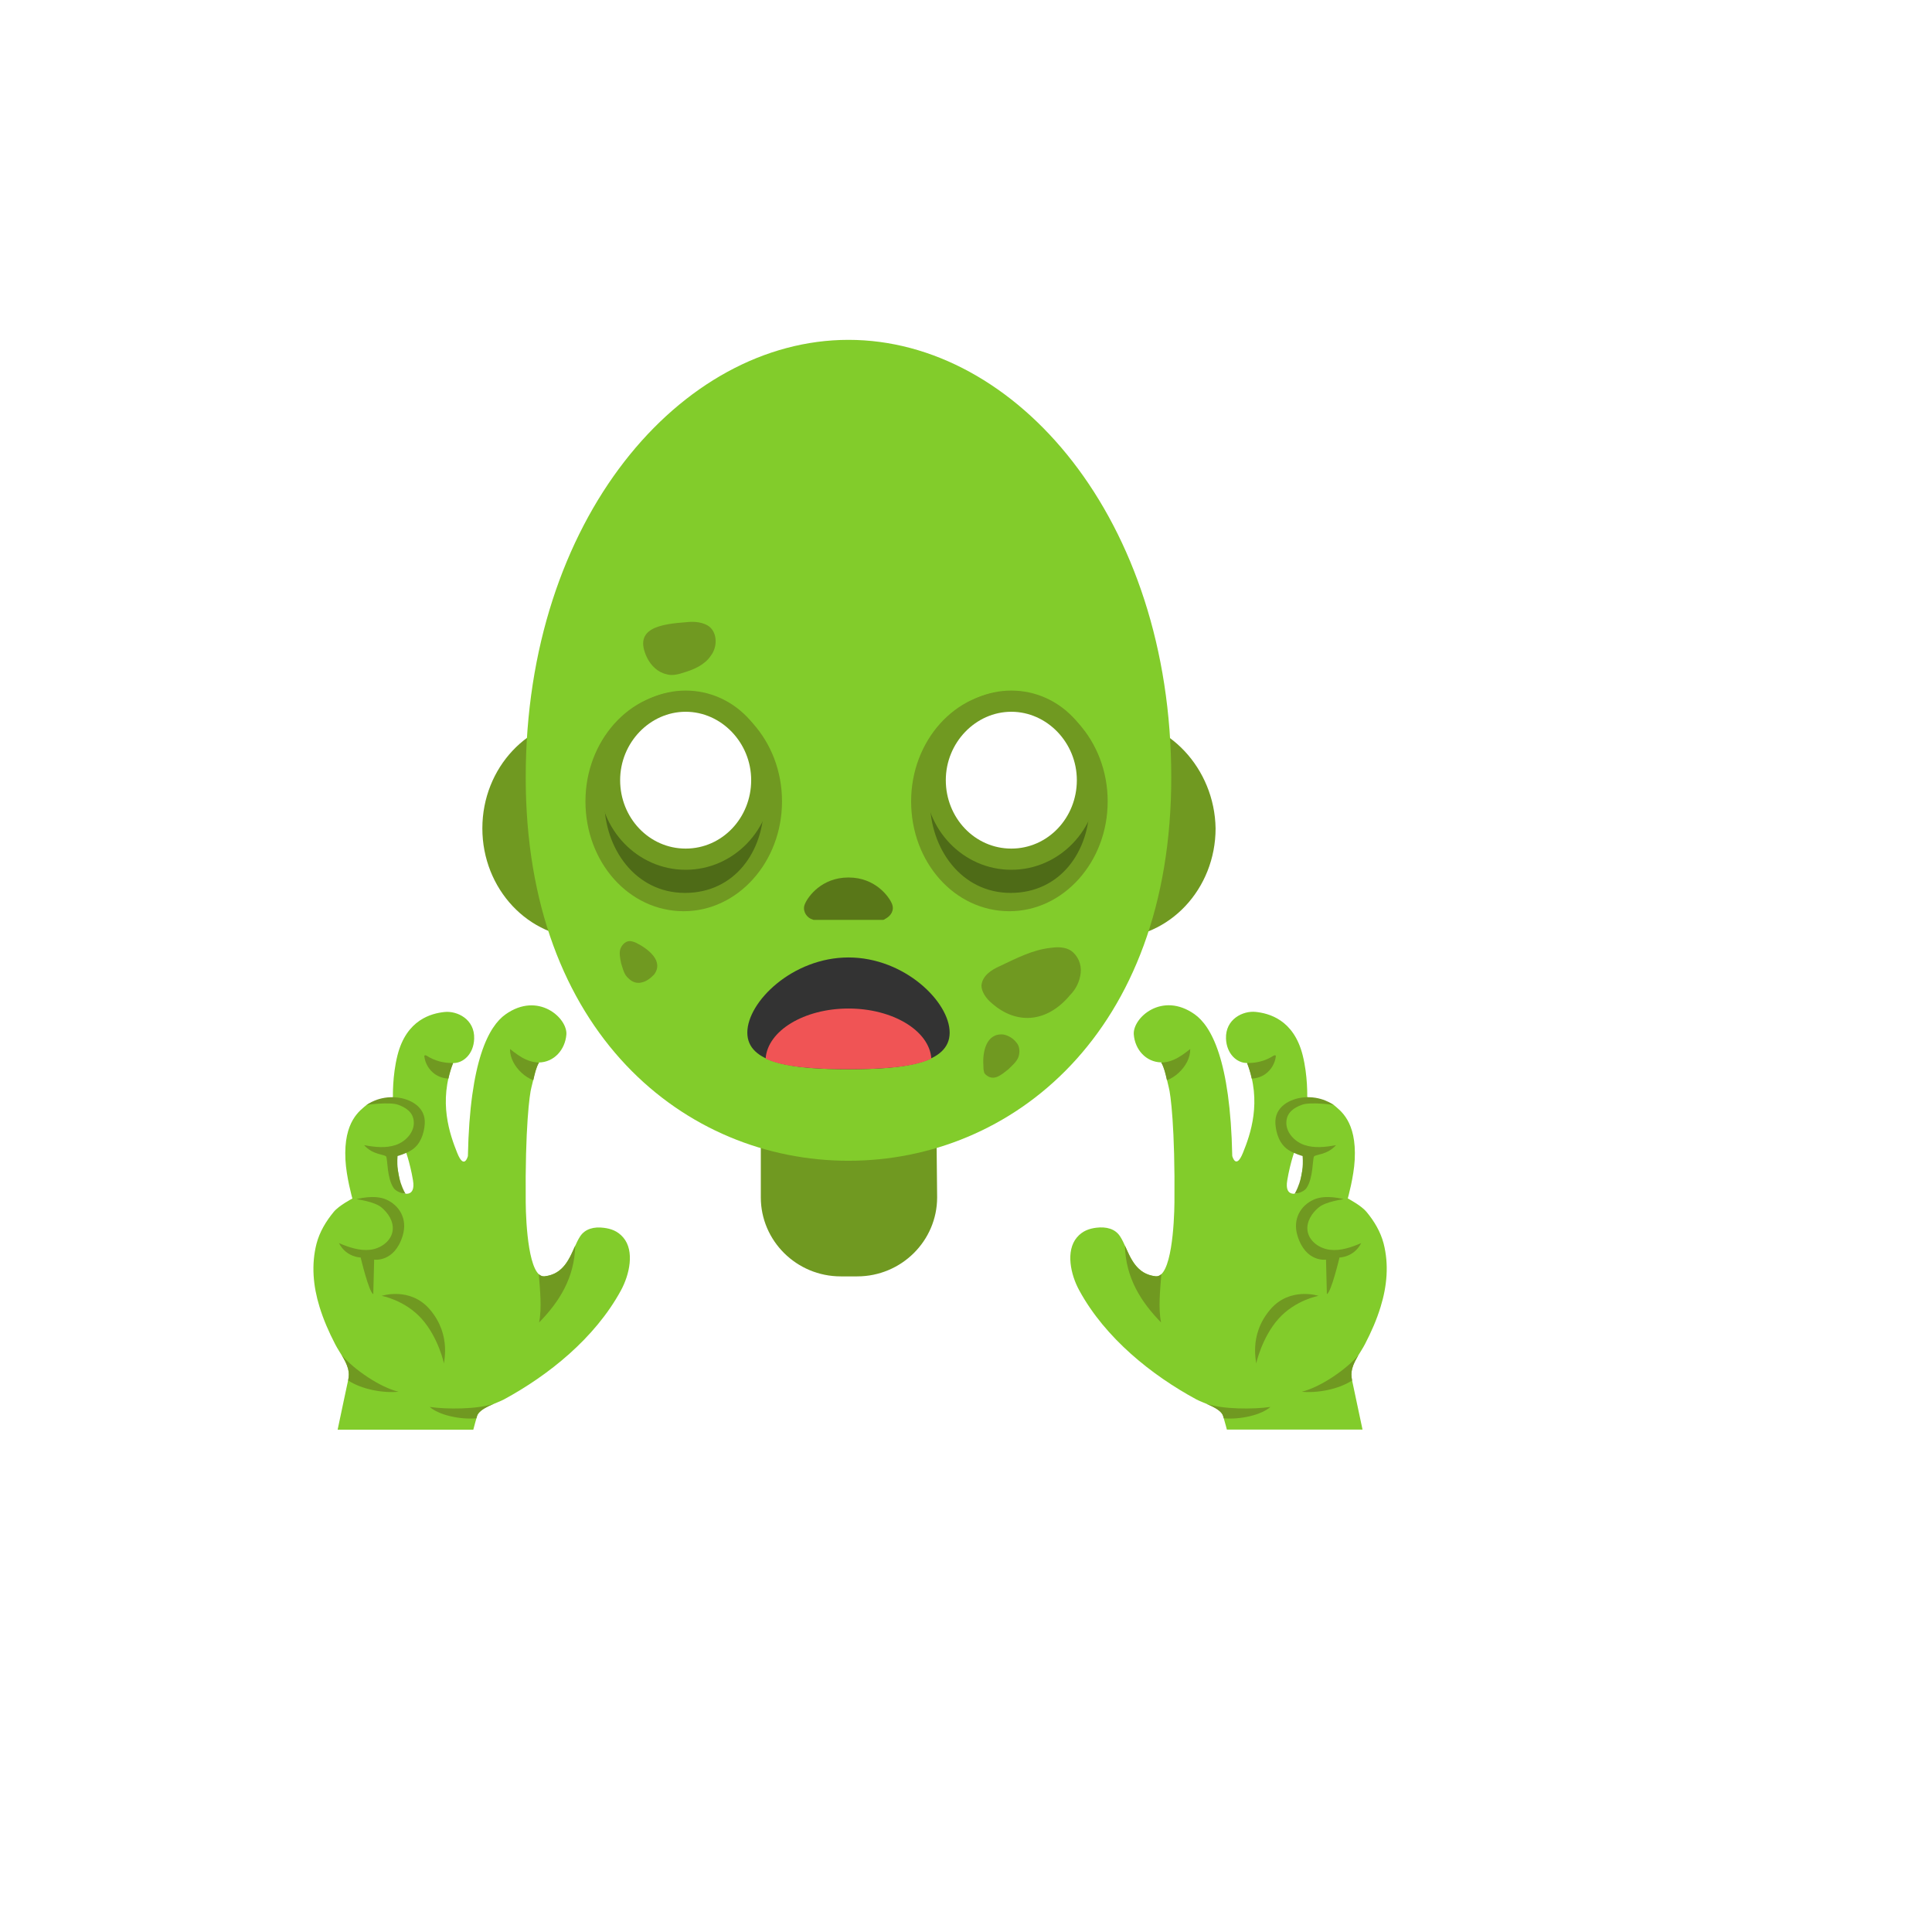 <svg xmlns="http://www.w3.org/2000/svg" version="1.1" xmlns:xlink="http://www.w3.org/1999/xlink" width="100%" height="100%" id="svgWorkerArea" viewBox="-25 -25 625 625" xmlns:idraw="https://idraw.muisca.co" style="background: white;"><defs id="defsdoc"><pattern id="patternBool" x="0" y="0" width="10" height="10" patternUnits="userSpaceOnUse" patternTransform="rotate(35)"><circle cx="5" cy="5" r="4" style="stroke: none;fill: #ff000070;"></circle></pattern></defs><g id="fileImp-777358229" class="cosito"><path id="pathImp-575979331" fill="url(#IconifyId17ecdb2904d178eab13508)" class="grouped" d="M411.567 427.495C411.567 375.442 329.591 349.571 249.797 349.571 249.797 349.571 249.486 349.571 249.486 349.571 170.004 349.571 87.404 372.325 87.404 427.806 87.404 427.806 87.404 437.157 87.404 437.157 87.404 437.157 406.892 437.157 406.892 437.157 406.892 437.157 406.892 436.845 406.892 436.845 406.892 436.845 411.567 436.845 411.567 436.845 411.567 436.845 411.567 427.495 411.567 427.495 411.567 427.495 411.567 427.495 411.567 427.495"></path><path id="pathImp-312478518" fill="#709921" class="grouped" d="M277.85 331.181C277.85 331.181 221.121 331.181 221.121 331.181 221.121 331.181 221.121 362.35 221.121 362.35 221.121 376.377 232.654 387.909 246.992 387.909 246.992 387.909 252.291 387.909 252.291 387.909 266.629 387.909 278.162 376.377 278.162 362.35 278.162 362.35 277.85 331.181 277.85 331.181 277.85 331.181 277.85 331.181 277.85 331.181"></path><path id="pathImp-811604866" fill="#709921" class="grouped" d="M334.578 207.438C334.578 207.438 164.393 207.438 164.393 207.438 146.003 207.438 131.042 223.334 131.042 242.971 131.042 262.608 146.003 278.505 164.393 278.505 164.393 278.505 334.89 278.505 334.89 278.505 353.28 278.505 368.241 262.608 368.241 242.971 367.93 223.646 352.968 207.438 334.578 207.438 334.578 207.438 334.578 207.438 334.578 207.438"></path><path id="pathImp-216664757" fill="#82cc2b" class="grouped" d="M249.486 84.942C195.251 84.942 145.068 142.917 145.068 226.452 145.068 309.362 196.809 350.506 249.486 350.506 302.162 350.506 353.903 309.362 353.903 226.452 353.903 142.917 303.721 84.942 249.486 84.942 249.486 84.942 249.486 84.942 249.486 84.942"></path><path id="pathImp-209167445" fill="url(#IconifyId17ecdb2904d178eab13509)" class="grouped" d="M249.174 166.606C249.174 166.606 249.174 166.606 249.174 166.606"></path><path id="pathImp-508662312" fill="url(#IconifyId17ecdb2904d178eab13510)" class="grouped" d="M369.176 165.359C367.306 163.801 365.124 161.931 362.631 160.684 362.007 157.255 361.696 154.138 360.761 150.71 367.618 143.852 374.164 136.683 380.086 128.891 376.657 133.255 370.423 135.748 363.566 135.748 361.384 135.748 358.89 135.437 356.397 134.813 356.397 134.813 356.085 134.813 356.085 134.813 350.786 118.605 342.371 102.709 328.968 90.241 332.708 88.994 336.449 87.747 340.189 86.189 339.254 86.501 317.123 80.578 316.5 80.267 320.864 75.279 323.981 69.046 324.916 62.5 322.111 69.046 314.942 72.474 308.396 74.968 308.084 74.968 307.773 75.279 307.773 75.279 292.811 67.799 273.486 63.123 249.486 62.812 209.9 63.123 183.718 75.903 166.575 93.981 165.952 93.669 151.302 86.501 145.38 81.825 147.25 89.306 148.746 96.568 157.224 101.15 139.146 105.826 133.847 112.995 130.73 118.293 137.275 115.8 144.133 115.176 150.99 115.176 143.198 129.514 138.834 145.099 136.652 159.749 128.548 164.424 122.626 172.84 120.756 181.879 124.808 178.451 129.795 175.645 134.782 174.087 132.6 202.451 136.652 224.893 136.652 224.893 136.652 224.893 146.658 252.322 146.969 252.322 146.346 229.88 160.964 189.672 167.51 172.84 170.315 165.359 177.484 160.684 185.276 160.684 186.523 160.684 187.458 160.684 188.705 160.996 202.42 163.489 224.55 166.606 249.174 166.606 249.174 166.606 249.797 166.606 249.797 166.606 274.11 166.606 296.24 163.489 310.266 160.996 311.513 160.684 312.448 160.684 313.695 160.684 321.487 160.684 328.656 165.359 331.461 172.84 338.007 189.983 352.719 229.88 352.096 252.322 352.407 252.322 362.319 224.893 362.319 224.893 362.319 224.893 366.06 204.633 364.501 178.451 368.241 179.386 372.917 180.944 378.216 184.373 377.904 179.074 376.657 171.905 369.176 165.359 369.176 165.359 369.176 165.359 369.176 165.359"></path><path id="pathImp-460151103" fill="#709921" class="grouped" d="M294.993 298.765C293.746 297.518 292.5 295.648 292.5 293.777 292.811 290.661 295.616 288.79 298.422 287.544 303.721 285.05 309.019 282.245 314.942 281.621 317.123 281.31 319.617 281.31 321.487 282.557 323.669 284.115 324.916 286.92 324.604 289.726 324.292 292.531 323.046 295.024 321.175 296.894 313.695 305.934 303.409 306.869 294.993 298.765 294.993 298.765 294.993 298.765 294.993 298.765"></path><path id="pathImp-621488262" fill="#709921" class="grouped" d="M303.721 312.168C304.656 313.103 304.967 314.661 304.656 316.22 304.344 318.09 302.786 319.337 301.227 320.895 299.98 321.83 299.045 322.765 297.487 323.389 295.928 324.012 294.37 323.389 293.435 322.142 293.123 321.207 293.123 320.272 293.123 319.648 292.811 315.284 294.058 309.051 299.668 309.674 301.227 309.986 302.786 310.921 303.721 312.168 303.721 312.168 303.721 312.168 303.721 312.168"></path><path id="pathImp-556010889" fill="#709921" class="grouped" d="M182.471 292.842C181.225 293.154 179.666 292.842 178.419 291.596 176.861 290.349 176.549 288.479 175.926 286.609 175.614 285.05 175.302 283.492 175.614 282.245 175.926 280.998 177.173 279.44 178.731 279.44 179.354 279.44 180.289 279.751 180.913 280.063 184.653 281.933 189.952 285.985 186.523 290.349 185.276 291.596 184.03 292.531 182.471 292.842 182.471 292.842 182.471 292.842 182.471 292.842"></path><path id="pathImp-888620250" fill="#709921" class="grouped" d="M197.121 176.269C199.614 175.957 202.732 176.269 204.602 177.827 207.095 180.009 207.095 184.373 204.913 187.178 203.043 189.983 199.614 191.542 196.498 192.477 194.627 193.1 192.446 193.724 190.575 193.1 187.77 192.477 185.588 190.295 184.341 187.801 179.666 178.139 188.705 176.892 197.121 176.269 197.121 176.269 197.121 176.269 197.121 176.269"></path><path id="pathImp-288146274" fill="#597718" class="grouped" d="M237.33 272.271C237.641 272.271 237.953 272.582 238.265 272.582 238.265 272.582 260.395 272.582 260.395 272.582 260.707 272.582 261.018 272.582 261.33 272.271 263.2 271.336 264.447 269.465 263.512 267.284 262.577 265.102 258.213 258.868 249.486 258.868 240.758 258.868 236.394 265.102 235.459 267.284 234.524 269.154 235.459 271.336 237.33 272.271 237.33 272.271 237.33 272.271 237.33 272.271"></path><path id="pathImp-803381610" fill="#333" class="grouped" d="M282.214 309.051C282.214 319.025 267.564 320.895 249.486 320.895 231.407 320.895 216.758 319.025 216.758 309.051 216.758 299.076 231.407 284.738 249.486 284.738 267.564 284.738 282.214 299.076 282.214 309.051 282.214 309.051 282.214 309.051 282.214 309.051"></path><path id="pathImp-580207951" fill="#f05455" class="grouped" d="M249.486 320.895C260.395 320.895 270.369 320.272 276.291 317.466 275.668 308.427 263.824 301.258 249.486 301.258 235.148 301.258 223.303 308.427 222.68 317.466 228.602 320.272 238.576 320.895 249.486 320.895 249.486 320.895 249.486 320.895 249.486 320.895"></path><path id="pathImp-455056185" fill="#4e6b17" class="grouped" d="M196.186 265.725C180.913 265.725 168.757 251.699 168.757 234.244 168.757 216.789 181.225 202.763 196.186 202.763 211.459 202.763 223.615 216.789 223.615 234.244 223.615 251.699 211.459 265.725 196.186 265.725 196.186 265.725 196.186 265.725 196.186 265.725"></path><path id="pathImp-380201551" fill="#709921" class="grouped" d="M196.186 207.126C209.277 207.126 222.119 219.875 222.119 235.148 222.119 250.421 212.674 263.855 196.591 263.855 180.508 263.855 170.502 249.423 170.502 234.15 170.502 218.877 183.406 207.126 196.186 207.126M196.186 198.711C178.731 198.711 164.393 214.607 164.393 234.244 164.393 253.881 178.419 269.777 196.186 269.777 213.641 269.777 227.979 253.881 227.979 234.244 227.979 214.607 213.641 198.711 196.186 198.711 196.186 198.711 196.186 198.711 196.186 198.711"></path><path id="ellipseImp-247062941" fill="#fff" class="grouped" d="M172.185 227.387C172.185 213.266 183.205 201.828 196.809 201.828 210.413 201.828 221.433 213.266 221.433 227.387 221.433 241.508 210.413 252.946 196.809 252.946 183.205 252.946 172.185 241.508 172.185 227.387 172.185 227.387 172.185 227.387 172.185 227.387"></path><path id="pathImp-201819828" fill="#709921" class="grouped" d="M196.809 205.256C208.342 205.256 218.005 215.231 218.005 227.387 218.005 239.543 208.654 249.517 196.809 249.517 184.965 249.517 175.614 239.543 175.614 227.387 175.614 215.231 185.276 205.256 196.809 205.256M196.809 198.399C181.225 198.399 168.757 211.49 168.757 227.387 168.757 243.283 181.225 256.374 196.809 256.374 212.394 256.374 224.862 243.283 224.862 227.387 224.862 211.49 212.394 198.399 196.809 198.399 196.809 198.399 196.809 198.399 196.809 198.399"></path><path id="pathImp-937154471" fill="#4e6b17" class="grouped" d="M301.539 265.725C286.266 265.725 274.11 251.699 274.11 234.244 274.11 216.789 286.577 202.763 301.539 202.763 316.812 202.763 328.968 216.789 328.968 234.244 328.968 251.699 316.812 265.725 301.539 265.725 301.539 265.725 301.539 265.725 301.539 265.725"></path><path id="pathImp-669468209" fill="#709921" class="grouped" d="M301.539 207.126C314.63 207.126 327.472 219.875 327.472 235.148 327.472 250.421 318.027 263.855 301.944 263.855 285.892 263.855 275.855 249.423 275.855 234.15 275.855 218.877 288.759 207.126 301.539 207.126M301.539 198.711C284.084 198.711 269.746 214.607 269.746 234.244 269.746 253.881 283.772 269.777 301.539 269.777 318.994 269.777 333.332 253.881 333.332 234.244 333.332 214.607 318.994 198.711 301.539 198.711 301.539 198.711 301.539 198.711 301.539 198.711"></path><path id="ellipseImp-230755746" fill="#fff" class="grouped" d="M277.538 227.387C277.538 213.266 288.558 201.828 302.162 201.828 315.766 201.828 326.786 213.266 326.786 227.387 326.786 241.508 315.766 252.946 302.162 252.946 288.558 252.946 277.538 241.508 277.538 227.387 277.538 227.387 277.538 227.387 277.538 227.387"></path><path id="pathImp-502174146" fill="#709921" class="grouped" d="M302.162 205.256C313.695 205.256 323.357 215.231 323.357 227.387 323.357 239.543 314.007 249.517 302.162 249.517 290.318 249.517 280.967 239.543 280.967 227.387 280.967 215.231 290.629 205.256 302.162 205.256M302.162 198.399C286.577 198.399 274.11 211.49 274.11 227.387 274.11 243.283 286.577 256.374 302.162 256.374 317.747 256.374 330.215 243.283 330.215 227.387 330.215 211.49 317.747 198.399 302.162 198.399 302.162 198.399 302.162 198.399 302.162 198.399"></path><path id="pathImp-940986254" fill="#82cc2b" class="grouped" d="M176.611 375.317C174.741 373.135 172.528 372.481 170.377 372.2 167.105 371.764 164.299 372.543 162.71 374.912 159.936 379.057 158.97 387.037 151.146 387.909 146.034 388.47 145.13 370.829 145.068 364.002 144.85 339.815 146.315 328.874 146.907 326.786 147.53 324.666 147.998 320.895 149.338 318.713 154.263 318.62 157.816 314.599 158.221 309.674 158.627 304.344 149.089 295.648 138.522 303.159 133.224 306.931 126.99 317.809 126.366 348.979 126.366 348.979 125.182 353.685 122.875 347.888 120.569 342.09 116.672 331.368 121.597 318.9 124.808 318.962 128.236 316.033 128.392 311.014 128.61 304.718 122.906 301.944 118.792 302.38 114.678 302.817 106.511 304.749 103.581 316.407 101.898 323.077 102.116 329.934 102.116 329.934 102.116 329.934 94.449 331.711 93.638 332.397 91.519 334.236 86.095 337.633 86.75 350.194 87.03 355.774 88.994 362.724 88.994 362.724 88.994 362.724 84.662 364.969 82.978 367.026 80.454 370.08 78.396 373.509 77.399 377.312 75.653 384.138 76.308 391.089 78.365 397.759 79.643 401.936 81.42 405.988 83.446 409.884 84.786 412.471 86.75 414.871 87.56 417.739 87.934 419.079 87.872 420.263 87.623 421.479 87.373 422.788 85.004 433.573 84.225 437.5 84.225 437.5 128.112 437.5 128.112 437.5 128.423 436.16 128.953 434.539 129.296 433.199 130.013 430.487 135.748 428.96 138.024 427.713 152.362 419.952 167.416 407.951 175.832 392.522 178.669 387.348 180.352 379.681 176.611 375.317 176.611 375.317 176.611 375.317 176.611 375.317M105.078 360.917C105.078 360.917 102.646 347.763 102.646 347.763 102.646 347.763 105.95 346.548 105.95 346.548 105.95 346.548 107.602 350.849 108.6 356.802 109.597 362.756 105.078 360.917 105.078 360.917 105.078 360.917 105.078 360.917 105.078 360.917"></path><path id="pathImp-248354880" fill="#709921" class="grouped" d="M118.667 416.242C118.231 416.336 121.41 407.172 114.023 398.569 107.665 391.182 98.469 394.206 98.469 394.206 98.469 394.206 105.919 395.515 111.405 401.624 116.891 407.764 118.667 416.242 118.667 416.242 118.667 416.242 118.667 416.242 118.667 416.242"></path><path id="pathImp-183333382" fill="#709921" class="grouped" d="M98.314 365.53C100.589 367.369 102.397 370.174 102.023 373.073 101.587 376.501 98.158 378.933 94.698 379.307 91.238 379.681 87.872 378.496 84.662 377.156 87.03 381.769 91.675 381.8 91.675 381.8 91.675 381.8 94.355 393.115 95.758 393.644 95.758 393.644 96.038 382.486 96.038 382.486 96.038 382.486 102.584 383.514 105.264 374.756 106.948 369.208 104.08 364.937 100.059 363.098 96.038 361.26 90.334 362.943 90.334 362.943 90.334 362.943 96.007 363.659 98.314 365.53 98.314 365.53 98.314 365.53 98.314 365.53"></path><path id="pathImp-612088984" fill="#709921" class="grouped" d="M103.831 332.397C106.324 333.3 108.6 334.797 108.849 337.726 109.161 341.155 106.324 344.272 103.052 345.394 99.779 346.516 96.194 346.08 92.797 345.457 95.695 348.729 99.561 348.387 99.934 349.166 100.433 350.226 100.153 355.992 102.303 359.265 103.394 360.917 106.2 361.197 106.2 361.197 106.2 361.197 103.02 356.241 103.612 348.979 103.612 348.979 106.231 348.262 108.101 347.077 110.969 345.269 112.153 341.872 112.402 338.662 112.839 332.864 107.384 330.433 103.425 330.028 97.503 329.404 93.638 332.428 93.638 332.428 93.638 332.428 101.025 331.368 103.831 332.397 103.831 332.397 103.831 332.397 103.831 332.397"></path><path id="pathImp-322394356" fill="#709921" class="grouped" d="M87.623 421.572C92.142 424.534 99.093 425.718 103.893 425.219 97.877 423.754 89.649 418.113 85.597 413.437 86.407 414.809 87.186 416.18 87.591 417.707 87.965 419.048 87.903 420.232 87.654 421.448 87.654 421.479 87.623 421.541 87.623 421.572 87.623 421.572 87.623 421.572 87.623 421.572"></path><path id="pathImp-89023452" fill="#709921" class="grouped" d="M114.023 430.144C116.984 432.762 123.748 434.289 129.109 433.822 129.109 433.822 129.296 433.167 129.296 433.167 129.764 431.391 132.351 430.144 134.751 429.115 129.483 430.923 119.54 430.954 114.023 430.144 114.023 430.144 114.023 430.144 114.023 430.144"></path><path id="pathImp-79461015" fill="#709921" class="grouped" d="M112.309 316.5C112.246 316.594 112.246 316.718 112.278 316.812 112.558 319.025 113.805 321.113 115.613 322.422 116.922 323.357 118.48 323.856 120.07 323.918 120.413 322.266 120.88 320.614 121.566 318.869 118.543 318.962 115.519 318.152 112.995 316.5 112.808 316.407 112.465 316.282 112.309 316.5 112.309 316.5 112.309 316.5 112.309 316.5"></path><path id="pathImp-805614685" fill="#709921" class="grouped" d="M139.987 314.349C139.956 317.279 141.546 320.022 143.696 322.017 144.787 323.046 146.096 323.918 147.53 324.448 147.967 322.516 148.465 320.303 149.369 318.744 147.967 318.713 146.564 318.37 145.286 317.809 143.322 316.968 141.639 315.659 139.987 314.349 139.987 314.349 139.987 314.349 139.987 314.349"></path><path id="pathImp-536490955" fill="#709921" class="grouped" d="M161.089 377.966C159.219 382.112 157.317 387.192 151.146 387.878 150.46 387.94 149.868 387.691 149.307 387.192 149.681 392.18 150.335 398.195 149.4 402.808 155.884 396.2 160.84 388.439 161.089 377.966 161.089 377.966 161.089 377.966 161.089 377.966"></path><path id="pathImp-685432812" fill="#82cc2b" class="grouped" d="M324.168 392.491C332.584 407.92 347.638 419.92 361.976 427.682 364.252 428.928 370.018 430.456 370.704 433.167 371.047 434.508 371.577 436.128 371.888 437.469 371.888 437.469 415.775 437.469 415.775 437.469 414.964 433.541 412.627 422.757 412.377 421.448 412.159 420.263 412.097 419.048 412.44 417.707 413.219 414.84 415.183 412.471 416.554 409.853 418.58 405.957 420.357 401.936 421.635 397.728 423.692 391.058 424.346 384.075 422.601 377.281 421.603 373.447 419.546 370.018 417.022 366.995 415.339 364.969 411.006 362.693 411.006 362.693 411.006 362.693 412.97 355.743 413.25 350.163 413.905 337.602 408.481 334.204 406.362 332.365 405.551 331.648 397.884 329.903 397.884 329.903 397.884 329.903 398.102 323.046 396.419 316.375 393.489 304.718 385.322 302.786 381.208 302.349 377.094 301.913 371.389 304.687 371.608 310.983 371.795 315.97 375.192 318.931 378.403 318.869 383.327 331.337 379.462 342.09 377.125 347.857 374.818 353.623 373.634 348.947 373.634 348.947 373.01 317.778 366.776 306.9 361.478 303.128 350.911 295.616 341.373 304.313 341.779 309.643 342.153 314.568 345.737 318.588 350.662 318.682 352.033 320.864 352.501 324.635 353.093 326.755 353.685 328.812 355.15 339.784 354.932 363.971 354.87 370.797 353.966 388.47 348.854 387.878 341.03 387.005 340.095 379.026 337.29 374.88 335.7 372.512 332.895 371.764 329.622 372.169 327.472 372.449 325.259 373.104 323.389 375.286 319.679 379.681 321.331 387.348 324.168 392.491 324.168 392.491 324.168 392.491 324.168 392.491M391.432 356.802C392.429 350.849 394.081 346.548 394.081 346.548 394.081 346.548 397.385 347.763 397.385 347.763 397.385 347.763 394.954 360.917 394.954 360.917 394.954 360.917 390.403 362.724 391.432 356.802 391.432 356.802 391.432 356.802 391.432 356.802"></path><path id="pathImp-323302797" fill="#709921" class="grouped" d="M381.333 416.242C381.769 416.336 378.59 407.172 385.977 398.569 392.335 391.182 401.53 394.206 401.53 394.206 401.53 394.206 394.081 395.515 388.595 401.624 383.14 407.764 381.333 416.242 381.333 416.242 381.333 416.242 381.333 416.242 381.333 416.242"></path><path id="pathImp-212391709" fill="#709921" class="grouped" d="M401.686 365.53C399.411 367.369 397.603 370.174 397.977 373.073 398.413 376.501 401.842 378.933 405.302 379.307 408.731 379.712 412.128 378.496 415.339 377.156 412.97 381.769 408.325 381.8 408.325 381.8 408.325 381.8 405.645 393.115 404.242 393.644 404.242 393.644 403.962 382.486 403.962 382.486 403.962 382.486 397.416 383.514 394.735 374.756 393.052 369.208 395.92 364.937 399.941 363.098 403.962 361.26 409.666 362.943 409.666 362.943 409.666 362.943 404.024 363.659 401.686 365.53 401.686 365.53 401.686 365.53 401.686 365.53"></path><path id="pathImp-37919452" fill="#709921" class="grouped" d="M396.169 332.397C393.676 333.3 391.4 334.797 391.151 337.726 390.839 341.155 393.676 344.272 396.948 345.394 400.221 346.516 403.806 346.08 407.203 345.457 404.305 348.729 400.439 348.387 400.065 349.166 399.567 350.226 399.847 355.992 397.697 359.265 396.606 360.917 393.8 361.197 393.8 361.197 393.8 361.197 396.98 356.241 396.387 348.979 396.387 348.979 393.769 348.262 391.899 347.077 389.031 345.269 387.847 341.872 387.598 338.662 387.161 332.864 392.616 330.433 396.575 330.028 402.497 329.404 406.362 332.428 406.362 332.428 406.362 332.428 398.974 331.368 396.169 332.397 396.169 332.397 396.169 332.397 396.169 332.397"></path><path id="pathImp-336327840" fill="#709921" class="grouped" d="M412.409 421.572C407.889 424.534 400.938 425.718 396.138 425.219 402.154 423.754 410.382 418.113 414.435 413.437 413.624 414.809 412.845 416.18 412.44 417.707 412.066 419.048 412.128 420.232 412.377 421.448 412.377 421.479 412.377 421.541 412.409 421.572 412.409 421.572 412.409 421.572 412.409 421.572"></path><path id="pathImp-405379083" fill="#709921" class="grouped" d="M385.977 430.144C383.016 432.762 376.252 434.289 370.891 433.822 370.891 433.822 370.704 433.167 370.704 433.167 370.236 431.391 367.649 430.144 365.249 429.115 370.517 430.923 380.46 430.954 385.977 430.144 385.977 430.144 385.977 430.144 385.977 430.144"></path><path id="pathImp-609328826" fill="#709921" class="grouped" d="M387.691 316.5C387.753 316.594 387.753 316.718 387.722 316.812 387.442 319.025 386.195 321.113 384.387 322.422 383.078 323.357 381.52 323.856 379.93 323.918 379.587 322.266 379.12 320.614 378.434 318.869 381.457 318.962 384.481 318.152 387.005 316.5 387.224 316.407 387.567 316.282 387.691 316.5 387.691 316.5 387.691 316.5 387.691 316.5"></path><path id="pathImp-313235005" fill="#709921" class="grouped" d="M360.044 314.349C360.075 317.279 358.485 320.022 356.335 322.017 355.244 323.046 353.935 323.918 352.501 324.448 352.064 322.516 351.566 320.303 350.662 318.744 352.064 318.713 353.467 318.37 354.745 317.809 356.678 316.968 358.392 315.659 360.044 314.349 360.044 314.349 360.044 314.349 360.044 314.349"></path><path id="pathImp-886643667" fill="#709921" class="grouped" d="M338.911 377.966C340.781 382.112 342.682 387.192 348.854 387.878 349.54 387.94 350.132 387.691 350.693 387.192 350.319 392.18 349.664 398.195 350.599 402.808 344.147 396.2 339.16 388.439 338.911 377.966 338.911 377.966 338.911 377.966 338.911 377.966"></path></g></svg>